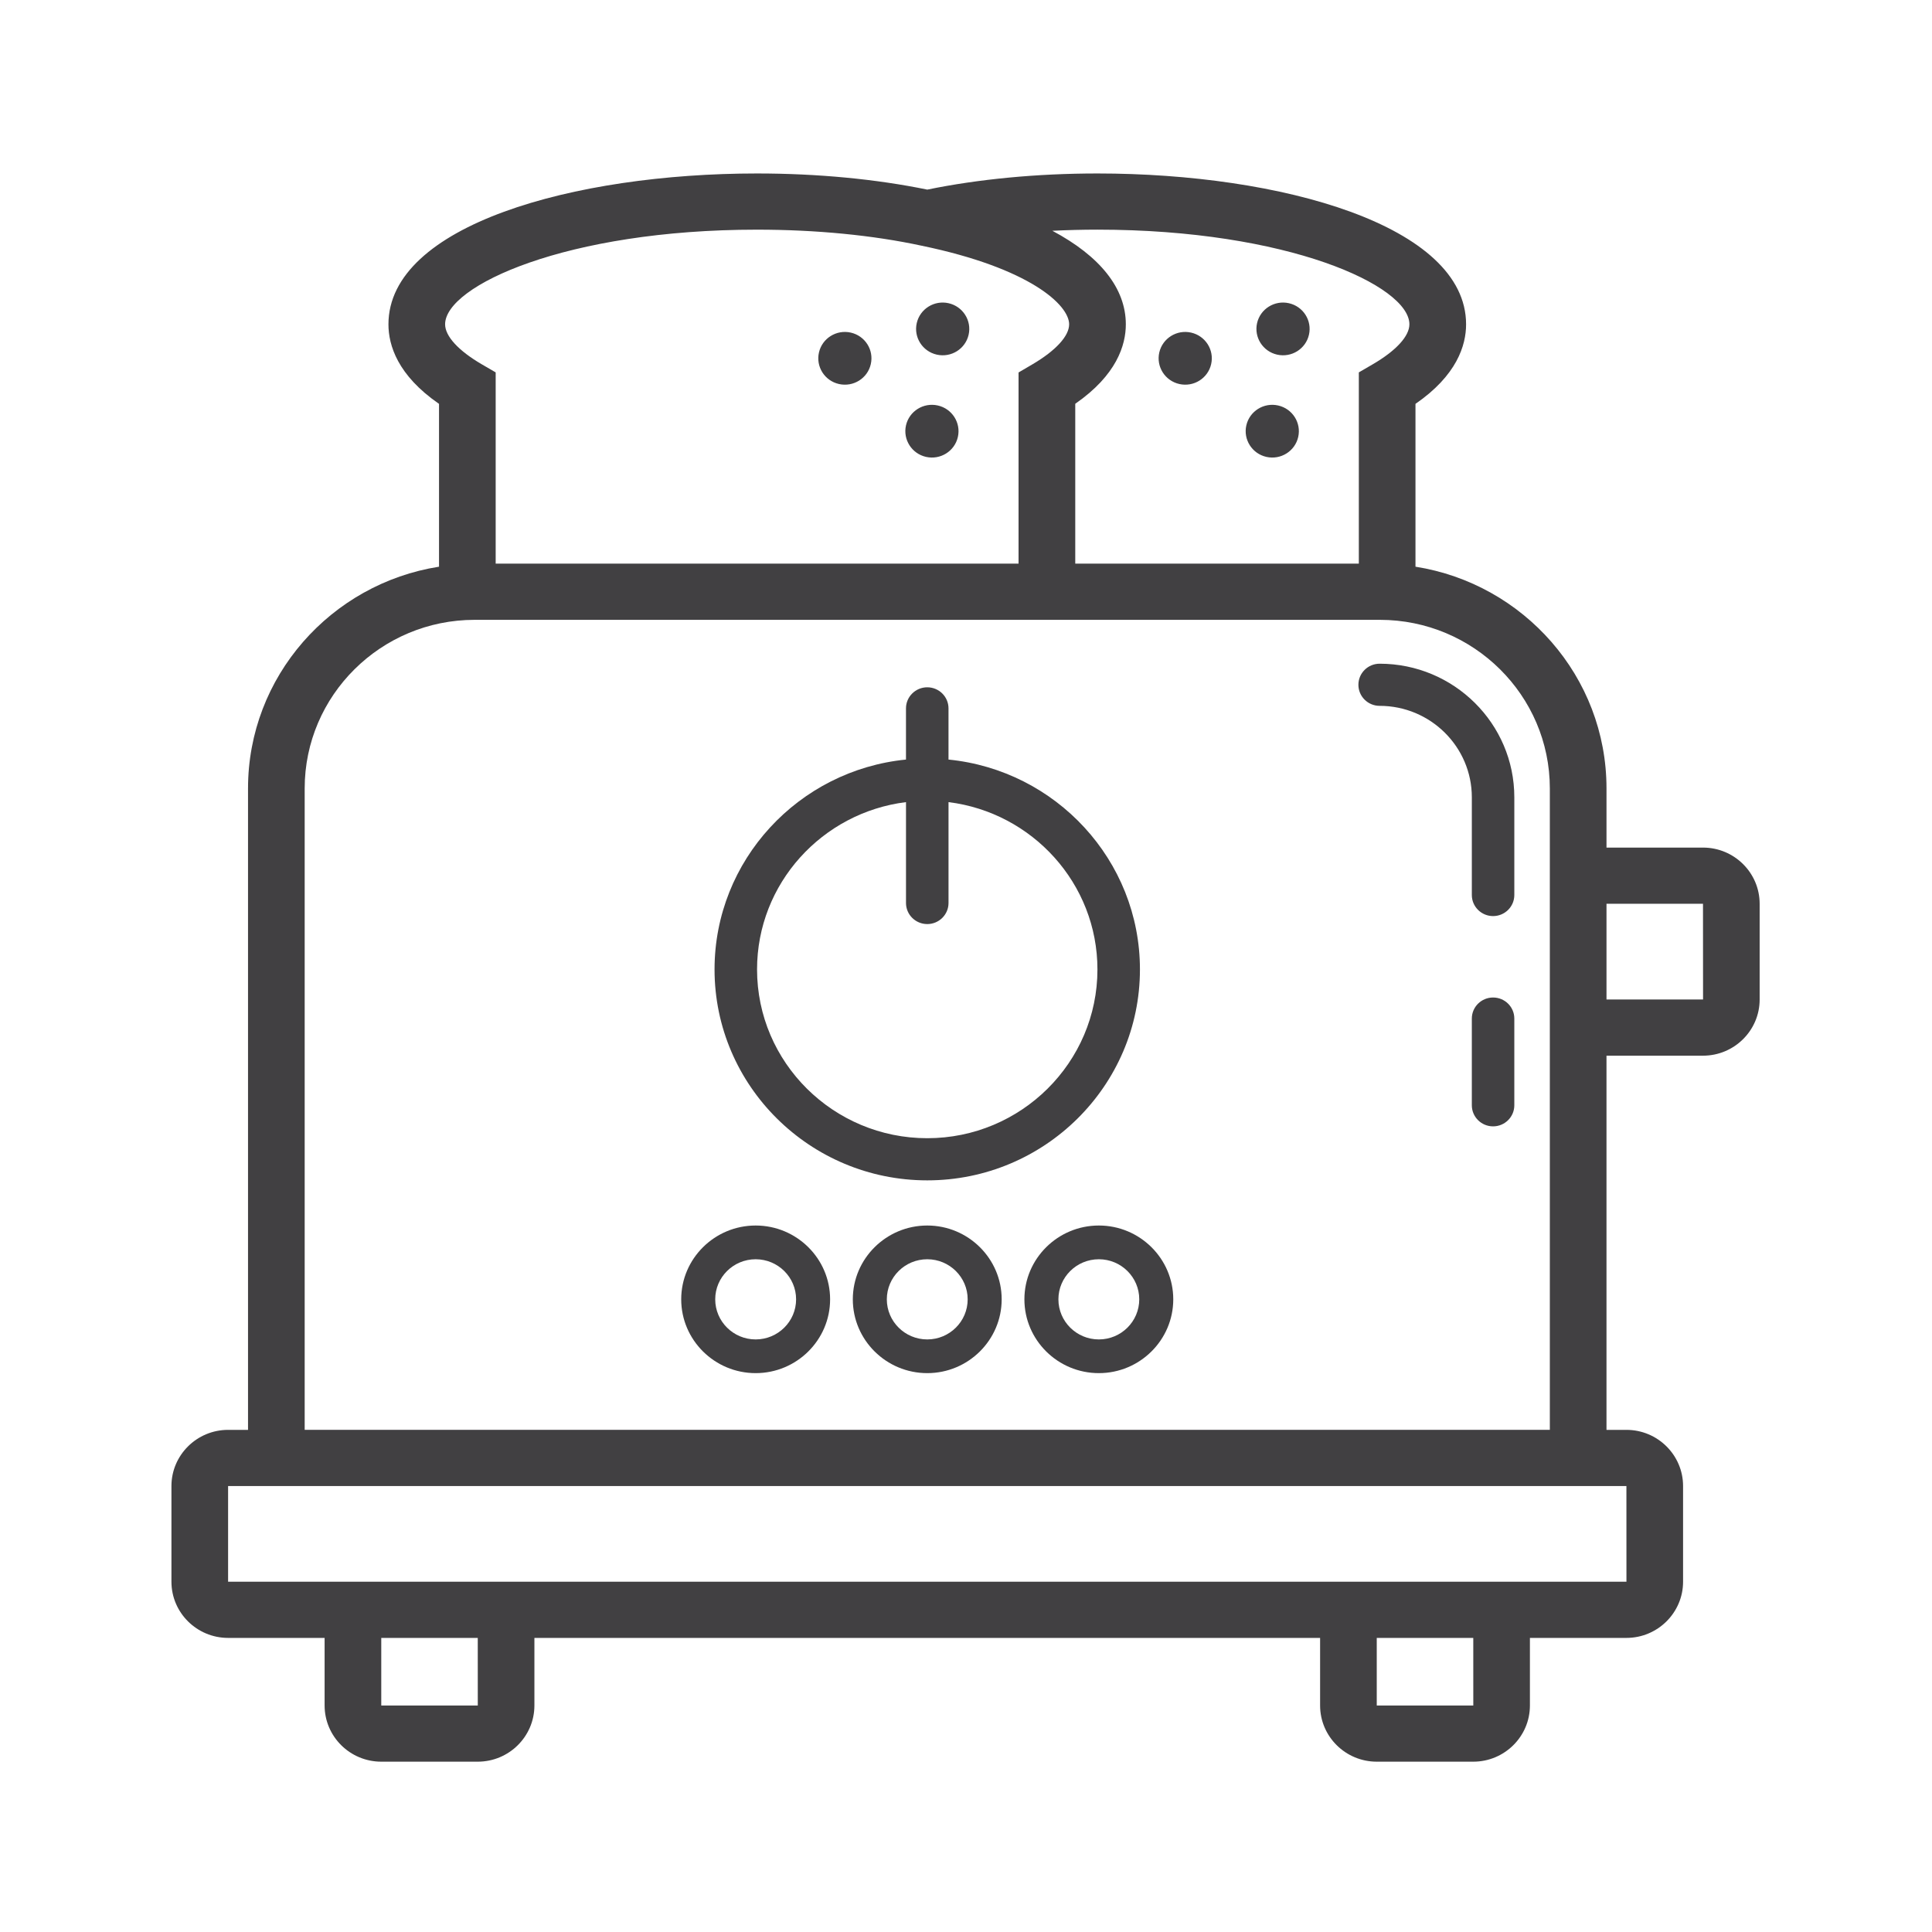 <?xml version="1.0" encoding="utf-8"?>
<!-- Generator: Adobe Illustrator 16.0.0, SVG Export Plug-In . SVG Version: 6.00 Build 0)  -->
<!DOCTYPE svg PUBLIC "-//W3C//DTD SVG 1.1//EN" "http://www.w3.org/Graphics/SVG/1.1/DTD/svg11.dtd">
<svg version="1.1" id="Ebene_1" xmlns="http://www.w3.org/2000/svg" xmlns:xlink="http://www.w3.org/1999/xlink" x="0px" y="0px"
	 width="170.08px" height="170.08px" viewBox="0 0 170.08 170.08" enable-background="new 0 0 170.08 170.08" xml:space="preserve">
<g>
	<path fill="none" d="M81.63,100.2c8.26,0,14.98-6.666,14.98-14.857c0-7.563-5.731-13.812-13.11-14.73v8.881
		c0,1.024-0.839,1.855-1.87,1.855c-1.034,0-1.873-0.832-1.873-1.855v-8.881c-7.38,0.918-13.113,7.167-13.113,14.73
		C66.645,93.534,73.367,100.2,81.63,100.2z"/>
	<polygon fill="none" points="20.081,130.819 20.081,139.243 28.575,139.243 47.044,139.243 116.212,139.243 134.684,139.243 
		143.181,139.243 143.178,130.819 141.425,130.819 21.833,130.819 	"/>
	<rect x="121.199" y="144.19" fill="none" width="8.499" height="5.949"/>
	<path fill="none" d="M66.523,110.855c-1.963,0-3.56,1.582-3.56,3.528c0,1.948,1.597,3.53,3.56,3.53c1.962,0,3.56-1.582,3.56-3.53
		C70.083,112.438,68.486,110.855,66.523,110.855z"/>
	<path fill="none" d="M99.11,28.551c0,1.837-0.808,4.467-4.452,6.995v14.072h24.964V32.782l1.231-0.716
		c2.046-1.192,3.221-2.472,3.221-3.515c0-3.397-10.696-8.333-27.459-8.333c-1.341,0-2.667,0.035-3.974,0.099
		C96.828,22.546,99.11,25.37,99.11,28.551z M110.664,28.444c0.286-1.25,1.539-2.035,2.8-1.752c1.263,0.283,2.053,1.525,1.768,2.776
		c-0.285,1.25-1.539,2.035-2.799,1.752C111.172,30.938,110.382,29.695,110.664,28.444z M109.719,37.446
		c0.285-1.25,1.538-2.035,2.799-1.751c1.261,0.283,2.053,1.525,1.768,2.776c-0.285,1.25-1.538,2.035-2.799,1.751
		C110.226,39.94,109.434,38.697,109.719,37.446z M102.056,31.031c0.285-1.25,1.538-2.035,2.799-1.752s2.053,1.525,1.768,2.776
		c-0.285,1.25-1.538,2.035-2.799,1.752C102.562,33.525,101.77,32.282,102.056,31.031z"/>
	<rect x="33.562" y="144.19" fill="none" width="8.497" height="5.949"/>
	<path fill="none" d="M81.63,110.855c-1.965,0-3.56,1.582-3.56,3.528c0,1.948,1.594,3.53,3.56,3.53c1.96,0,3.557-1.582,3.557-3.53
		C85.188,112.438,83.591,110.855,81.63,110.855z"/>
	<path fill="none" d="M42.405,32.066l1.231,0.716v16.837h46.033v-16.83l1.225-0.718c2.05-1.206,3.228-2.488,3.228-3.52
		c0-1.704-3.462-4.953-13-6.923c-4.286-0.924-9.285-1.41-14.48-1.41c-16.76,0-27.457,4.936-27.457,8.333
		C39.184,29.594,40.359,30.874,42.405,32.066z M80.704,28.444c0.285-1.25,1.538-2.035,2.799-1.752s2.053,1.525,1.768,2.776
		c-0.285,1.25-1.539,2.035-2.799,1.752C81.211,30.938,80.418,29.695,80.704,28.444z M79.758,37.446
		c0.285-1.25,1.539-2.035,2.799-1.751c1.26,0.283,2.053,1.525,1.768,2.776c-0.285,1.25-1.539,2.035-2.799,1.751
		C80.265,39.94,79.473,38.697,79.758,37.446z M72.095,31.031c0.283-1.25,1.539-2.035,2.799-1.752
		c1.261,0.283,2.051,1.525,1.765,2.776c-0.283,1.25-1.536,2.035-2.799,1.752C72.599,33.525,71.809,32.282,72.095,31.031z"/>
	<path fill="none" d="M96.735,110.855c-1.963,0-3.56,1.582-3.56,3.528c0,1.948,1.597,3.53,3.56,3.53s3.557-1.582,3.557-3.53
		C100.292,112.438,98.698,110.855,96.735,110.855z"/>
	<path fill="none" d="M136.437,69.407c0-8.184-6.713-14.841-14.966-14.841H41.785c-8.251,0-14.963,6.657-14.963,14.841v56.468
		h109.615v-32.94V74.616V69.407z M79.758,66.868v-4.507c0-1.024,0.839-1.855,1.873-1.855c1.031,0,1.87,0.832,1.87,1.855v4.507
		c9.448,0.935,16.853,8.863,16.853,18.476c0,10.239-8.399,18.568-18.723,18.568c-10.326,0-18.726-8.329-18.726-18.568
		C62.905,75.73,70.31,67.803,79.758,66.868z M66.523,120.881c-3.614,0-6.554-2.916-6.554-6.497c0-3.582,2.94-6.498,6.554-6.498
		c3.613,0,6.554,2.916,6.554,6.498C73.077,117.965,70.137,120.881,66.523,120.881z M81.63,120.881c-3.613,0-6.554-2.916-6.554-6.497
		c0-3.582,2.94-6.498,6.554-6.498c3.611,0,6.551,2.916,6.551,6.498C88.182,117.965,85.241,120.881,81.63,120.881z M96.735,120.881
		c-3.613,0-6.554-2.916-6.554-6.497c0-3.582,2.94-6.498,6.554-6.498c3.61,0,6.551,2.916,6.551,6.498
		C103.286,117.965,100.346,120.881,96.735,120.881z M133.311,97.302c0,1.023-0.836,1.855-1.87,1.855c-1.031,0-1.87-0.832-1.87-1.855
		v-7.635c0-1.023,0.839-1.853,1.87-1.853c1.034,0,1.87,0.829,1.87,1.853V97.302z M133.311,78.792c0,1.024-0.836,1.855-1.87,1.855
		c-1.031,0-1.87-0.832-1.87-1.855v-8.604c0-4.439-3.643-8.049-8.117-8.049c-1.033,0-1.869-0.831-1.869-1.855
		c0-1.024,0.836-1.855,1.869-1.855c6.54,0,11.857,5.276,11.857,11.76V78.792z"/>
	<rect x="141.425" y="79.563" fill="none" width="8.5" height="8.427"/>
	<path fill="#414042" d="M131.44,87.814c-1.031,0-1.87,0.829-1.87,1.853v7.635c0,1.023,0.839,1.855,1.87,1.855
		c1.034,0,1.87-0.832,1.87-1.855v-7.635C133.311,88.644,132.475,87.814,131.44,87.814z"/>
	<path fill="#414042" d="M121.453,58.428c-1.033,0-1.869,0.832-1.869,1.855c0,1.024,0.836,1.855,1.869,1.855
		c4.475,0,8.117,3.61,8.117,8.049v8.604c0,1.024,0.839,1.855,1.87,1.855c1.034,0,1.87-0.832,1.87-1.855v-8.604
		C133.311,63.704,127.993,58.428,121.453,58.428z"/>
	<path fill="#414042" d="M81.63,103.911c10.324,0,18.723-8.329,18.723-18.568c0-9.613-7.405-17.541-16.853-18.476v-4.507
		c0-1.024-0.839-1.855-1.87-1.855c-1.034,0-1.873,0.832-1.873,1.855v4.507c-9.448,0.935-16.853,8.863-16.853,18.476
		C62.905,95.582,71.305,103.911,81.63,103.911z M79.758,70.613v8.881c0,1.024,0.839,1.855,1.873,1.855
		c1.031,0,1.87-0.832,1.87-1.855v-8.881c7.378,0.918,13.11,7.167,13.11,14.73c0,8.191-6.72,14.857-14.98,14.857
		c-8.263,0-14.985-6.666-14.985-14.857C66.645,77.78,72.377,71.531,79.758,70.613z"/>
	<path fill="#414042" d="M66.523,107.886c-3.614,0-6.554,2.916-6.554,6.498c0,3.581,2.94,6.497,6.554,6.497
		c3.613,0,6.554-2.916,6.554-6.497C73.077,110.802,70.137,107.886,66.523,107.886z M66.523,117.914c-1.963,0-3.56-1.582-3.56-3.53
		c0-1.946,1.597-3.528,3.56-3.528c1.962,0,3.56,1.582,3.56,3.528C70.083,116.332,68.486,117.914,66.523,117.914z"/>
	<path fill="#414042" d="M81.63,107.886c-3.613,0-6.554,2.916-6.554,6.498c0,3.581,2.94,6.497,6.554,6.497
		c3.611,0,6.551-2.916,6.551-6.497C88.182,110.802,85.241,107.886,81.63,107.886z M81.63,117.914c-1.965,0-3.56-1.582-3.56-3.53
		c0-1.946,1.594-3.528,3.56-3.528c1.96,0,3.557,1.582,3.557,3.528C85.188,116.332,83.591,117.914,81.63,117.914z"/>
	<path fill="#414042" d="M96.735,107.886c-3.613,0-6.554,2.916-6.554,6.498c0,3.581,2.94,6.497,6.554,6.497
		c3.61,0,6.551-2.916,6.551-6.497C103.286,110.802,100.346,107.886,96.735,107.886z M96.735,117.914c-1.963,0-3.56-1.582-3.56-3.53
		c0-1.946,1.597-3.528,3.56-3.528s3.557,1.582,3.557,3.528C100.292,116.332,98.698,117.914,96.735,117.914z"/>
	<path fill="#414042" d="M149.92,74.616h-8.495v-5.209c0-9.849-7.303-18.019-16.816-19.519V35.553
		c3.646-2.514,4.455-5.154,4.455-7.001c0-8.72-16.324-13.281-32.448-13.281c-5.339,0-10.496,0.499-14.985,1.421
		c-4.491-0.923-9.648-1.421-14.99-1.421c-16.124,0-32.445,4.561-32.445,13.281c0,1.847,0.809,4.488,4.452,7.001v14.335
		c-9.512,1.5-16.814,9.67-16.814,19.519v56.468h-1.753c-2.75,0-4.989,2.219-4.989,4.944v8.424c0,2.729,2.238,4.947,4.989,4.947
		h8.495v5.949c0,2.729,2.238,4.947,4.988,4.947h8.492c2.753,0,4.989-2.219,4.989-4.947v-5.949h69.167v5.949
		c0,2.729,2.238,4.947,4.988,4.947h8.494c2.753,0,4.989-2.219,4.989-4.947v-5.949h8.494c2.751,0,4.989-2.219,4.989-4.947v-8.424
		c0-2.726-2.238-4.944-4.989-4.944h-1.753v-32.94h8.495c2.75,0,4.988-2.219,4.988-4.944v-8.427
		C154.908,76.835,152.67,74.616,149.92,74.616z M124.074,28.551c0,1.042-1.175,2.323-3.221,3.515l-1.231,0.716v16.837H94.658V35.546
		c3.645-2.528,4.452-5.158,4.452-6.995c0-3.182-2.282-6.005-6.469-8.235c1.307-0.063,2.633-0.099,3.974-0.099
		C113.378,20.218,124.074,25.154,124.074,28.551z M66.64,20.218c5.196,0,10.194,0.486,14.48,1.41c9.539,1.97,13,5.219,13,6.923
		c0,1.032-1.178,2.314-3.228,3.52l-1.225,0.718v16.83H43.636V32.782l-1.231-0.716c-2.046-1.192-3.221-2.472-3.221-3.515
		C39.184,25.154,49.88,20.218,66.64,20.218z M42.061,150.14h-8.497v-5.949h8.495L42.061,150.14z M129.699,150.14H121.2v-5.949h8.497
		L129.699,150.14z M143.178,130.819l0.003,8.424h-8.497h-18.472H47.044H28.575h-8.495v-8.424h1.753h119.591H143.178z
		 M136.437,125.875H26.822V69.407c0-8.184,6.712-14.841,14.963-14.841h79.686c8.253,0,14.966,6.657,14.966,14.841v5.209v18.318
		V125.875z M141.425,87.99v-8.427h8.495l0.005,8.427H141.425z"/>
	<path fill="#414042" d="M73.86,33.807c1.263,0.283,2.516-0.501,2.799-1.752c0.286-1.251-0.504-2.493-1.765-2.776
		c-1.26-0.283-2.516,0.502-2.799,1.752C71.809,32.282,72.599,33.525,73.86,33.807z"/>
	<path fill="#414042" d="M82.472,31.22c1.26,0.283,2.514-0.501,2.799-1.752c0.285-1.251-0.507-2.493-1.768-2.776
		s-2.514,0.502-2.799,1.752C80.418,29.695,81.211,30.938,82.472,31.22z"/>
	<path fill="#414042" d="M81.525,40.222c1.261,0.283,2.514-0.501,2.799-1.751c0.285-1.251-0.507-2.493-1.768-2.776
		c-1.261-0.283-2.514,0.502-2.799,1.751C79.473,38.697,80.265,39.94,81.525,40.222z"/>
	<path fill="#414042" d="M103.823,33.807c1.261,0.283,2.514-0.501,2.799-1.752c0.285-1.251-0.507-2.493-1.768-2.776
		s-2.514,0.502-2.799,1.752C101.77,32.282,102.562,33.525,103.823,33.807z"/>
	<path fill="#414042" d="M112.433,31.22c1.26,0.283,2.514-0.501,2.799-1.752c0.285-1.251-0.505-2.493-1.768-2.776
		c-1.261-0.283-2.514,0.502-2.8,1.752C110.382,29.695,111.172,30.938,112.433,31.22z"/>
	<path fill="#414042" d="M111.486,40.222c1.261,0.283,2.514-0.501,2.799-1.751c0.285-1.251-0.507-2.493-1.768-2.776
		c-1.261-0.283-2.514,0.502-2.799,1.751C109.434,38.697,110.226,39.94,111.486,40.222z"/>
</g>
</svg>
